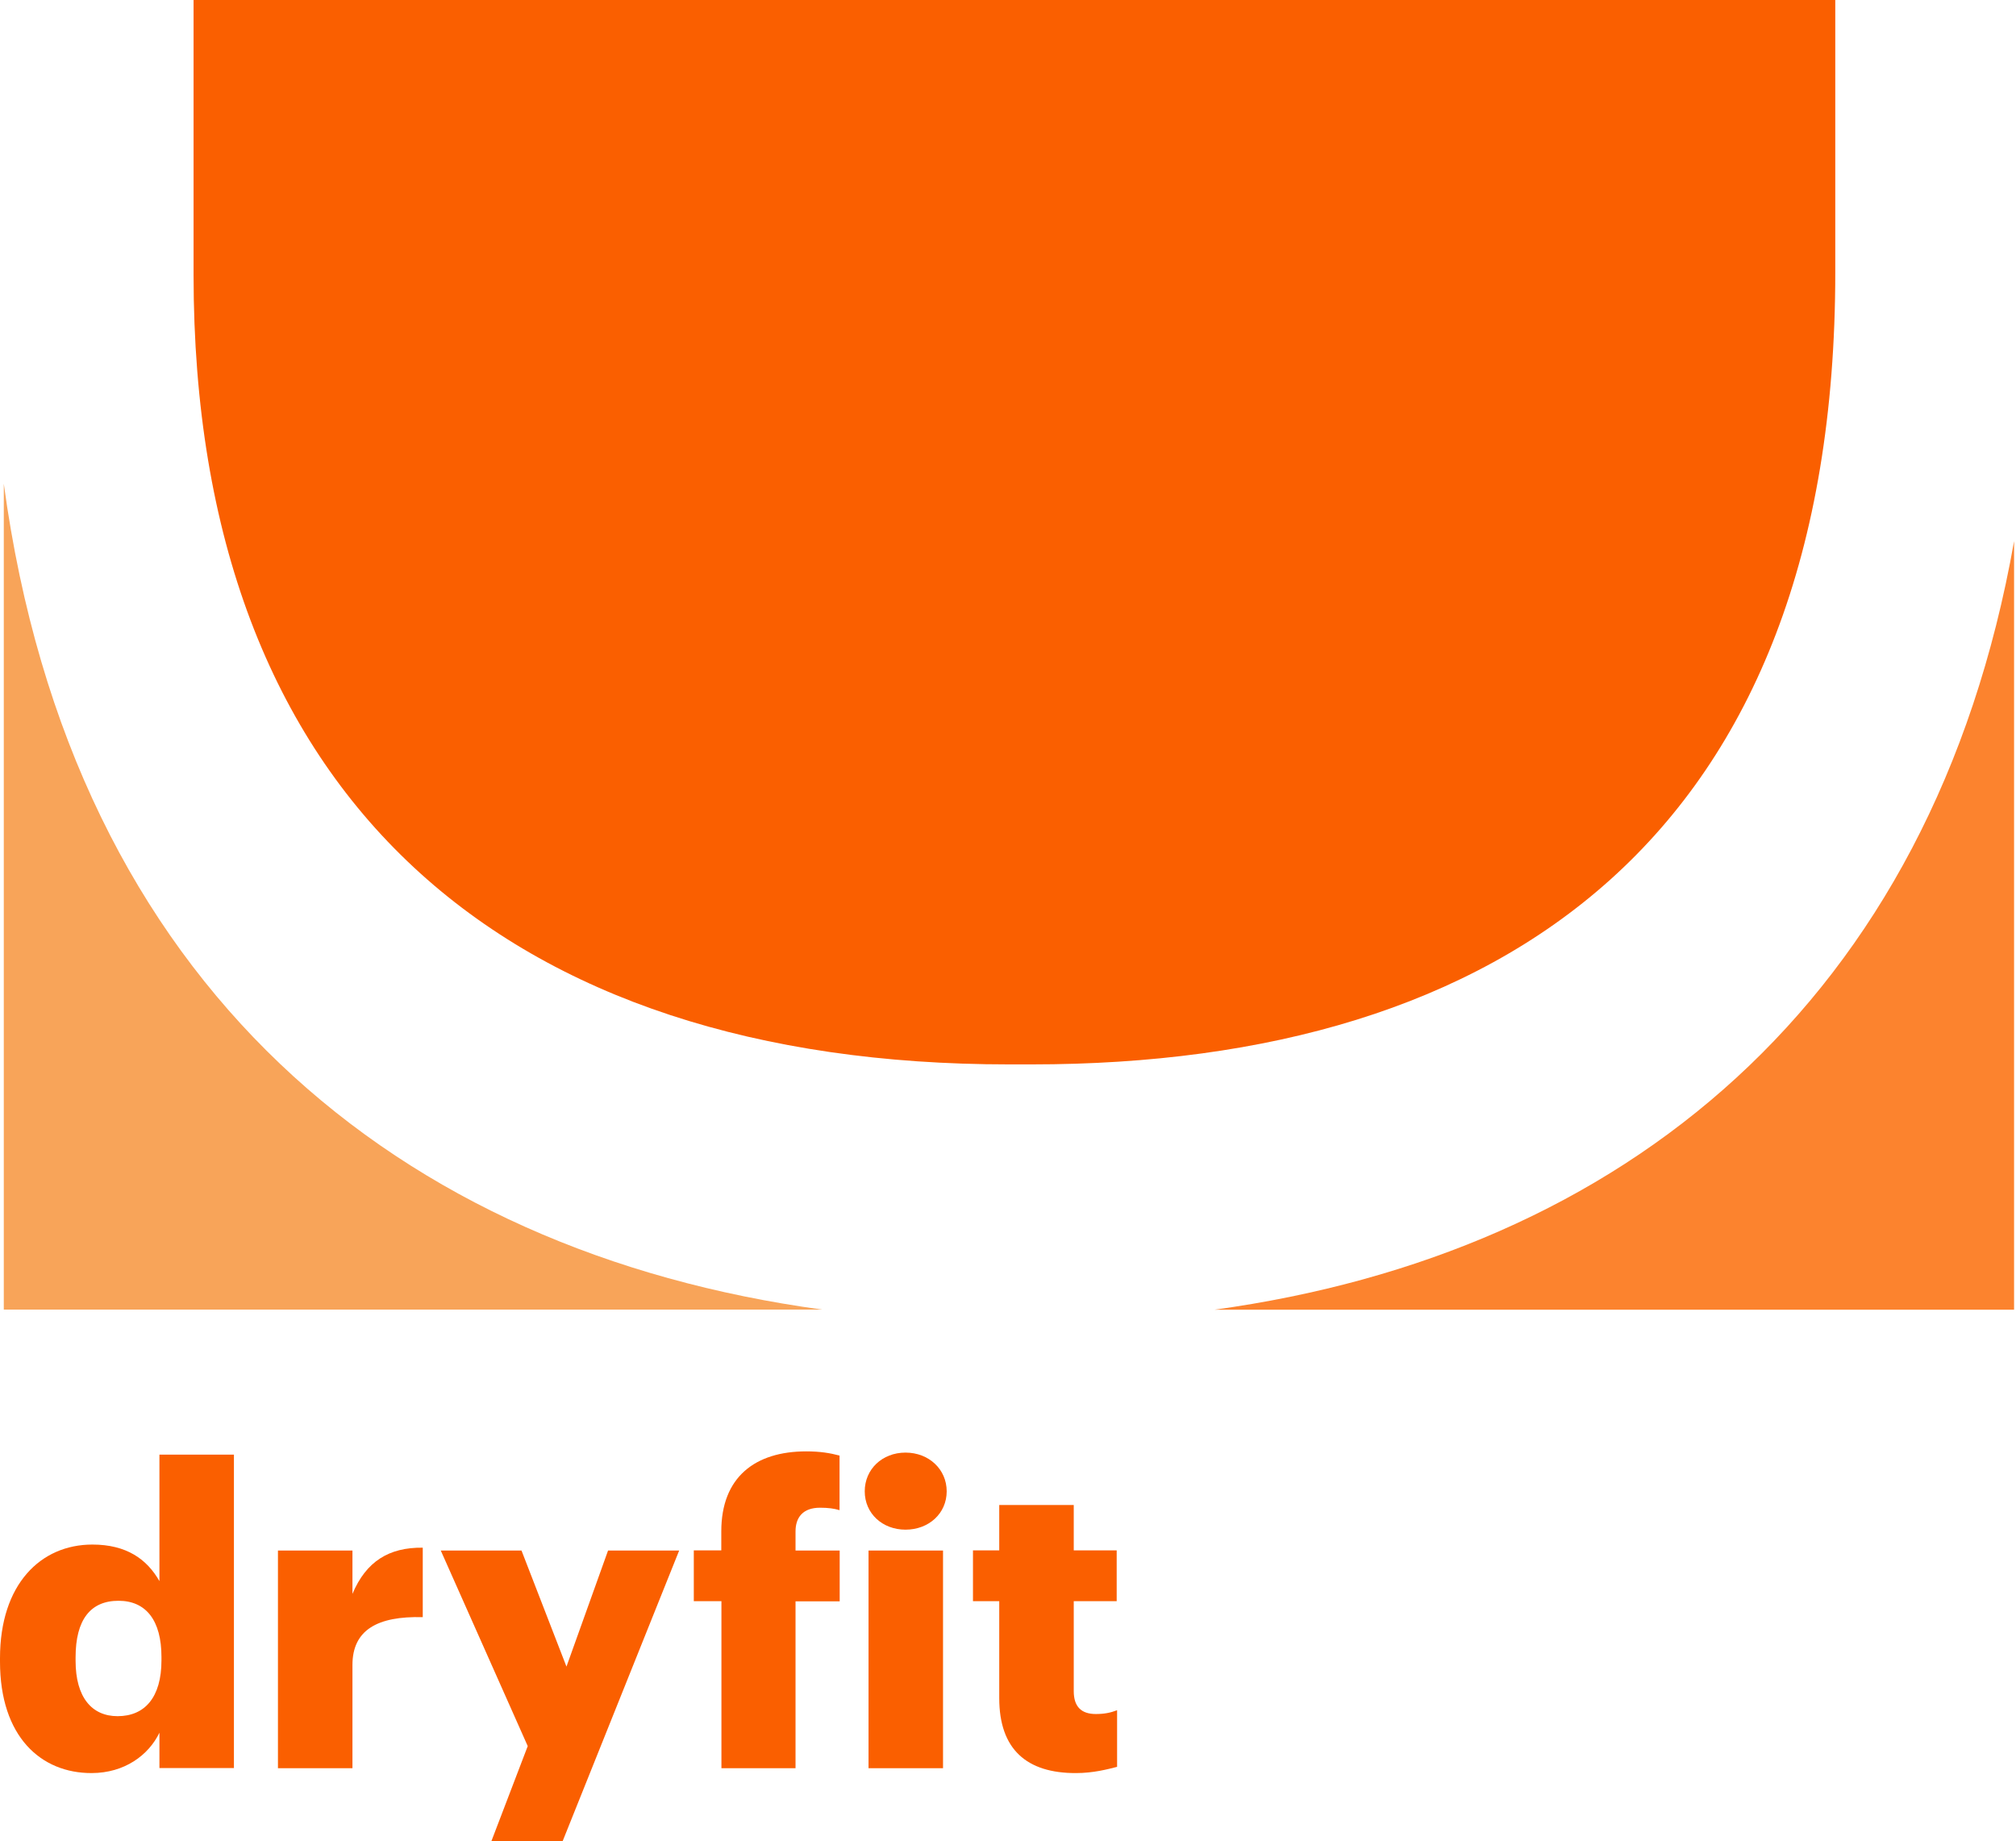 <svg xmlns="http://www.w3.org/2000/svg" width="219" height="200" viewBox="0 0 219 200" fill="none"><path d="M0 180.501V180.134C0 172.085 4.429 167.788 10.035 167.788C13.743 167.788 15.965 169.377 17.319 171.761V158.018H25.412V192.067H17.319V188.227C16.142 190.669 13.523 192.611 9.947 192.611C4.473 192.626 0 188.683 0 180.501ZM17.54 180.369V180.001C17.54 176.028 15.862 173.895 12.875 173.895C9.844 173.895 8.211 175.925 8.211 180.045V180.413C8.211 184.386 9.976 186.431 12.772 186.431C15.73 186.431 17.54 184.386 17.54 180.369Z" fill="#FA5F00"></path><path d="M30.194 168.436H38.287V173.145C39.773 169.613 42.26 168.083 45.924 168.127V175.675C40.995 175.543 38.287 177.073 38.287 180.87V192.082H30.194V168.436Z" fill="#FA5F00"></path><path d="M57.328 189.683L47.881 168.436H56.651L61.536 181.046L66.054 168.436H73.779L61.124 199.998H53.384L57.328 189.683Z" fill="#FA5F00"></path><path d="M78.355 173.939H75.368V168.421H78.355V166.347C78.355 160.476 82.019 157.665 87.581 157.665C89.067 157.665 90.156 157.842 91.201 158.121V164.051C90.613 163.875 89.98 163.786 89.082 163.786C87.228 163.786 86.419 164.831 86.419 166.361V168.436H91.216V173.954H86.419V192.082H78.37V173.939H78.355Z" fill="#FA5F00"></path><path d="M93.937 162.006C93.937 159.608 95.836 157.798 98.367 157.798C100.897 157.798 102.84 159.608 102.84 162.006C102.84 164.405 100.897 166.17 98.367 166.17C95.85 166.17 93.937 164.405 93.937 162.006ZM94.35 168.436H102.442V192.083H94.35V168.436Z" fill="#FA5F00"></path><path d="M108.549 184.475V173.94H105.695V168.422H108.549V163.492H116.642V168.422H121.307V173.94H116.642V183.71C116.642 185.432 117.496 186.197 119.041 186.197C119.938 186.197 120.63 186.064 121.351 185.785V191.935C120.306 192.2 118.776 192.612 116.878 192.612C111.536 192.627 108.549 190.037 108.549 184.475Z" fill="#FA5F00"></path><path d="M131.931 142.275H218.791V58.784C209.918 108.99 176.192 136.183 131.931 142.275Z" fill="#FC832E"></path><path d="M199.368 29.561V0H21.027V29.87C21.027 87.037 55.209 115.627 109.579 115.627H112.066C163.317 115.627 199.368 90.774 199.368 29.561Z" fill="#FA5F00"></path><path d="M0.412 52.546V142.261H89.302C43.349 135.992 7.828 107.21 0.412 52.546Z" fill="#F8A459"></path></svg>